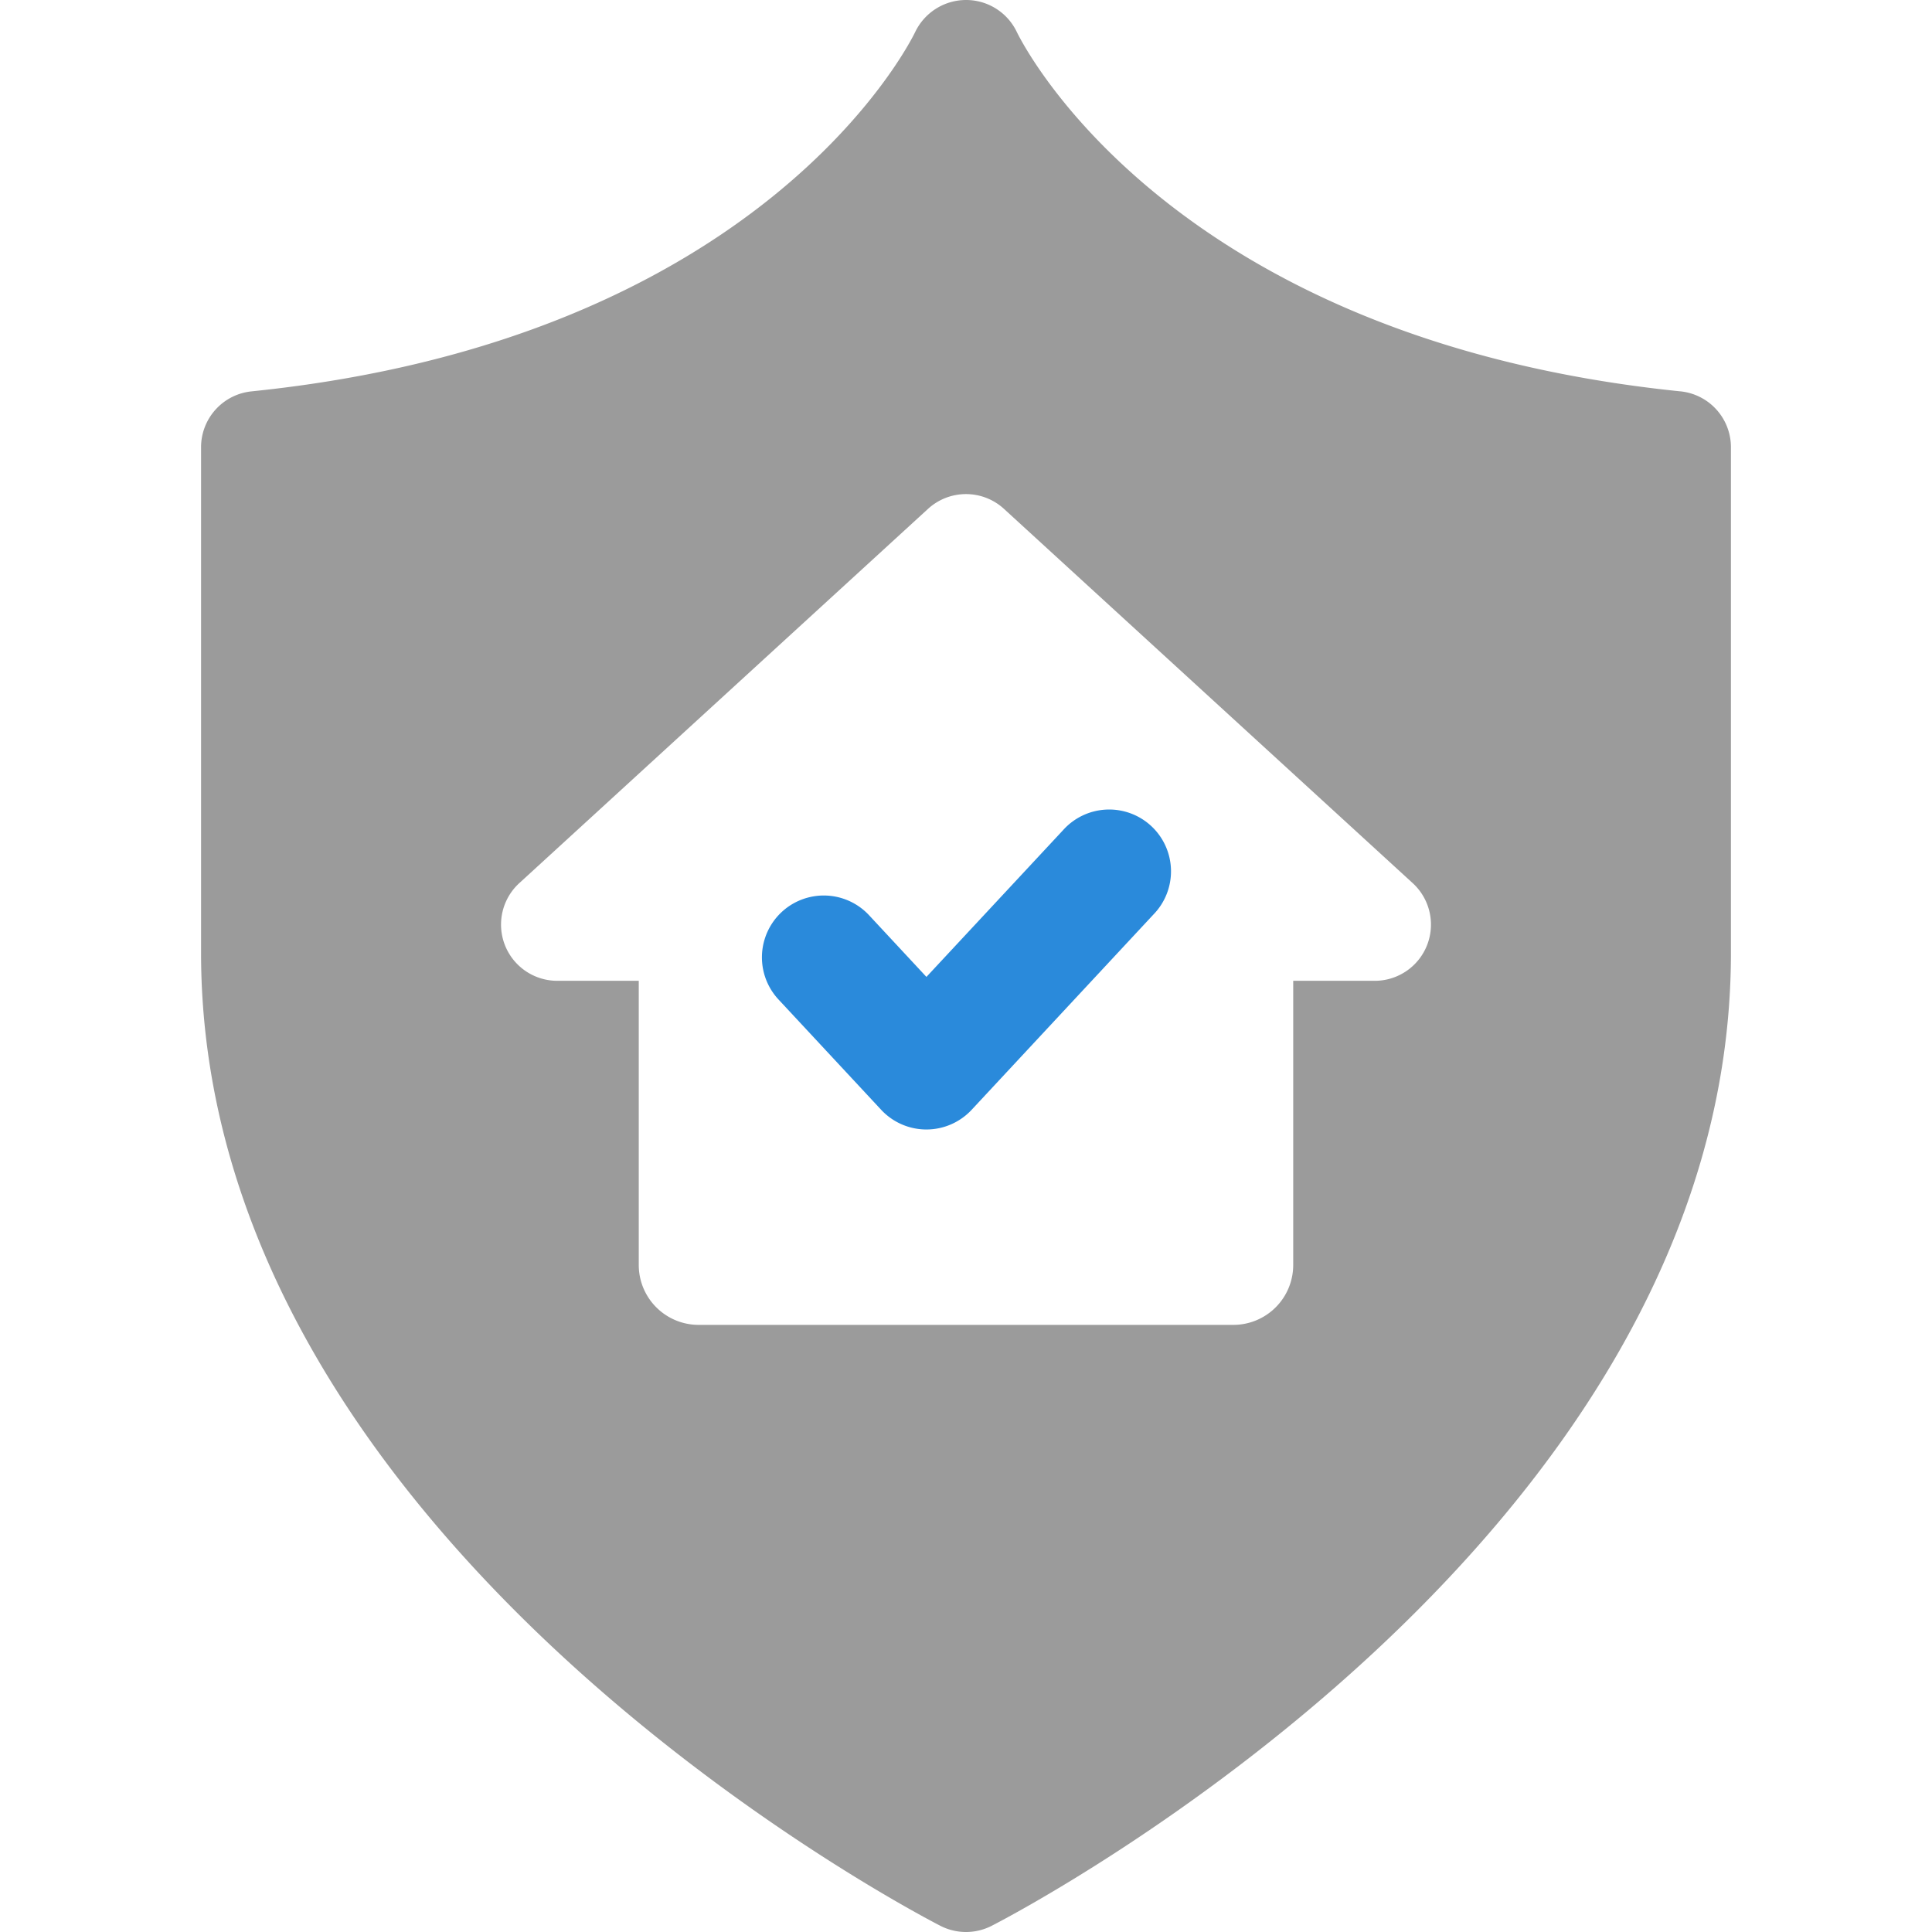 <svg xmlns="http://www.w3.org/2000/svg" xmlns:xlink="http://www.w3.org/1999/xlink" width="200" height="200" viewBox="0 0 200 200">
  <defs>
    <clipPath id="clip-path">
      <rect id="長方形_11958" data-name="長方形 11958" width="158.371" height="200" fill="none"/>
    </clipPath>
  </defs>
  <g id="グループ_19017" data-name="グループ 19017" transform="translate(-170 -1117)">
    <rect id="長方形_11868" data-name="長方形 11868" width="200" height="200" transform="translate(170 1117)" fill="none"/>
    <g id="グループ_19016" data-name="グループ 19016" transform="translate(190.814 1117)">
      <g id="グループ_19002" data-name="グループ 19002" clip-path="url(#clip-path)">
        <path id="パス_24684" data-name="パス 24684" d="M153.143,40.514C100.412,35.122,85.093,4.65,84.444,3.307A5.816,5.816,0,0,0,79.212,0h-.029a5.847,5.847,0,0,0-5.25,3.3C73.308,4.6,58.011,35.116,5.227,40.514A5.815,5.815,0,0,0,0,46.3V98.647c0,60.715,73.4,99.1,76.529,100.71a5.822,5.822,0,0,0,5.319,0c3.125-1.6,76.524-39.995,76.524-100.71V46.3a5.816,5.816,0,0,0-5.228-5.788M121.5,101.532h-8.441v29.419a6.2,6.2,0,0,1-6.2,6.2H51.51a6.2,6.2,0,0,1-6.2-6.2V101.532H36.872a5.819,5.819,0,0,1-3.929-10.111L75.257,52.676a5.817,5.817,0,0,1,7.858,0l42.314,38.746a5.819,5.819,0,0,1-3.927,10.111" fill="#9b9b9b"/>
        <path id="パス_24685" data-name="パス 24685" d="M105.407,109.327,91.269,124.51l-5.938-6.384a6.4,6.4,0,0,0-9.375,8.722l10.626,11.418a6.4,6.4,0,0,0,9.37,0l18.82-20.217a6.4,6.4,0,1,0-9.364-8.722" transform="translate(-16.18 -23.382)" fill="#2a8adb"/>
      </g>
    </g>
  </g>
</svg>
